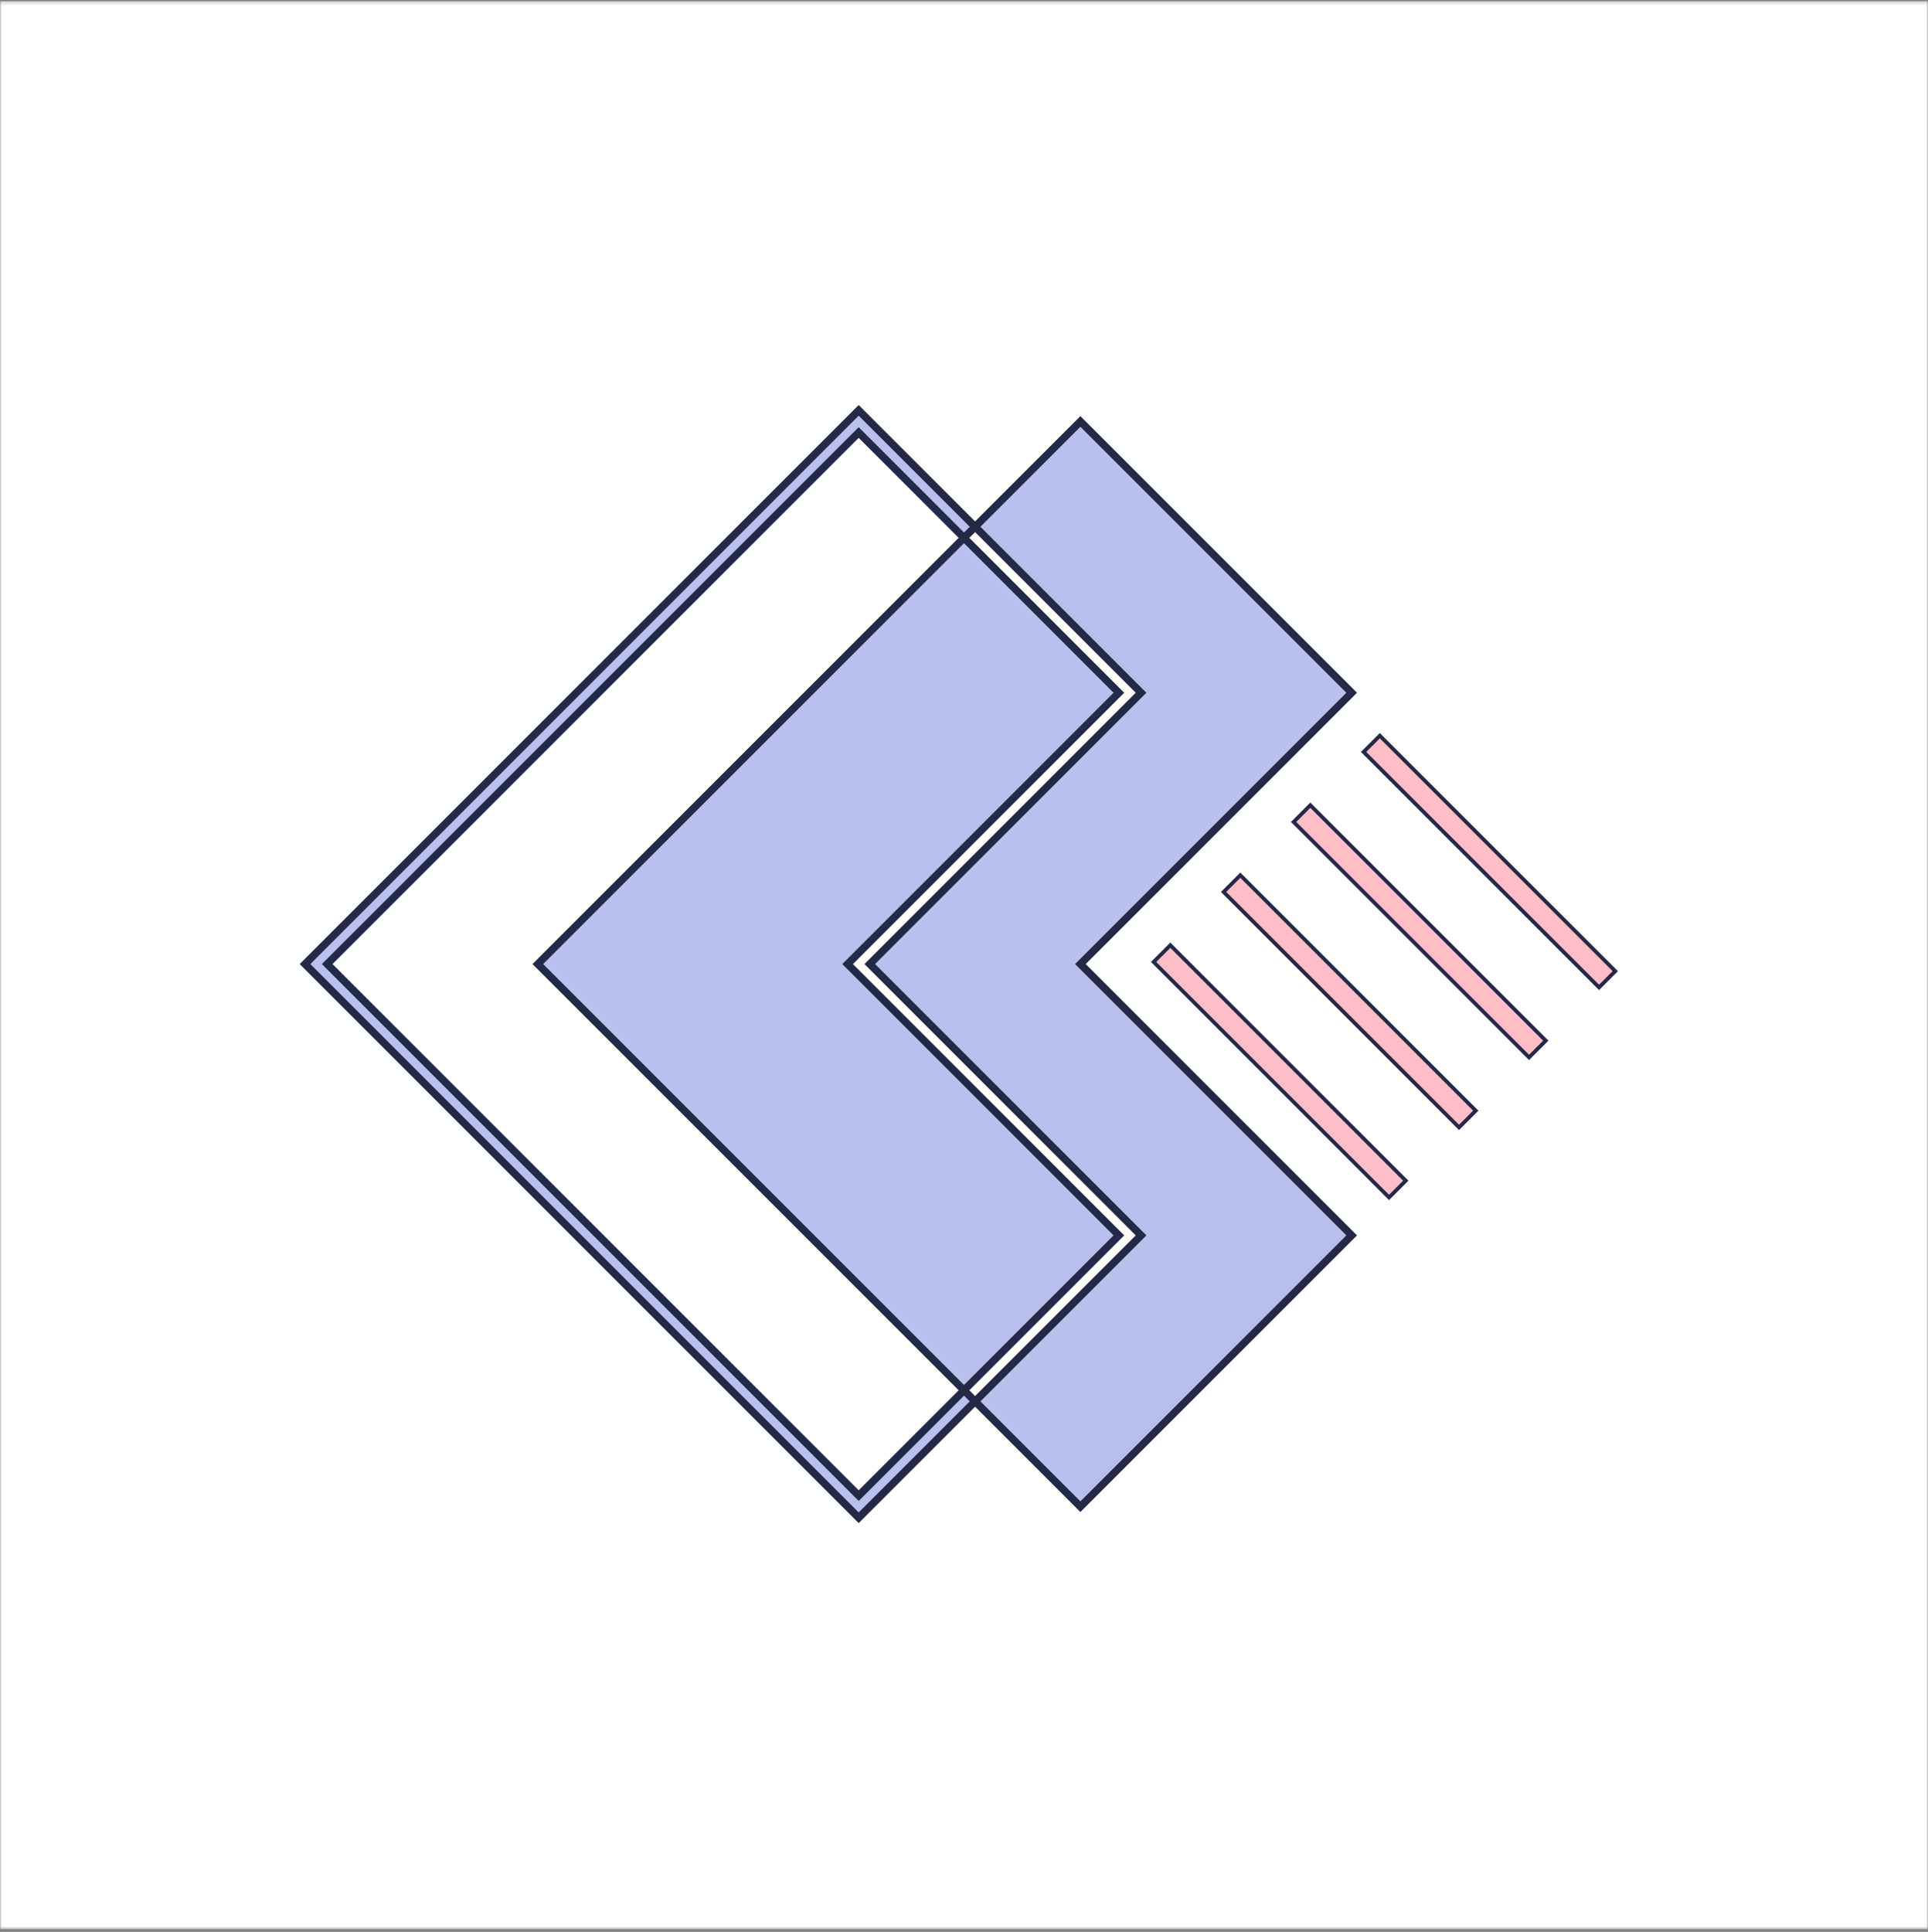 <svg
    width="512"
    height="513"
    viewBox="0 0 512 513"
    fill="none"
    xmlns="http://www.w3.org/2000/svg"
>
    <rect x="0" y="0" width="512" height="513" fill="#808080" stroke="none"/>
    <mask
        id="mask0_449_279"
        style="mask-type:alpha"
        maskUnits="userSpaceOnUse"
        x="0"
        y="0"
        width="512"
        height="513"
    >
        <rect
            y="0.305"
            width="512"
            height="512"
            fill="white"
        />
    </mask>
    <g mask="url(#mask0_449_279)">
        <rect
            y="0.305"
            width="512"
            height="512"
            fill="white"
        />
        <path
            fill-rule="evenodd"
            clip-rule="evenodd"
            d="M358.955 183.955L286.91 256L358.955 328.045L286.91 400.09L258.942 372.122L303.02 328.045L230.975 256L303.02 183.955L258.943 139.878L286.91 111.91L358.955 183.955ZM256 142.82L228.032 114.852L86.885 256L228.032 397.147L256 369.18L258.942 372.122L228.032 403.032L81 256L228.032 108.967L258.943 139.878L256 142.82ZM256 142.82L297.135 183.955L225.09 256L297.135 328.045L256 369.18L214.865 328.045L142.82 256L214.865 183.955L256 142.82Z"
            fill="#B8C1EC"
        />
        <path
            d="M286.91 256L286.203 255.293L285.496 256L286.203 256.707L286.91 256ZM358.955 183.955L359.662 184.662L360.369 183.955L359.662 183.248L358.955 183.955ZM358.955 328.045L359.662 328.752L360.369 328.045L359.662 327.338L358.955 328.045ZM286.91 400.09L286.203 400.797L286.91 401.504L287.617 400.797L286.91 400.09ZM303.02 328.045L303.727 328.752L304.434 328.045L303.727 327.338L303.02 328.045ZM230.975 256L230.268 255.293L229.56 256L230.268 256.707L230.975 256ZM303.02 183.955L303.727 184.662L304.434 183.955L303.727 183.248L303.02 183.955ZM286.91 111.91L287.617 111.203L286.91 110.496L286.203 111.203L286.91 111.91ZM228.032 114.852L228.739 114.145L228.032 113.438L227.325 114.145L228.032 114.852ZM86.885 256L86.178 255.293L85.471 256L86.178 256.707L86.885 256ZM228.032 397.147L227.325 397.854L228.032 398.561L228.739 397.854L228.032 397.147ZM228.032 403.032L227.325 403.739L228.032 404.446L228.739 403.739L228.032 403.032ZM81 256L80.293 255.293L79.586 256L80.293 256.707L81 256ZM228.032 108.967L228.739 108.26L228.032 107.553L227.325 108.26L228.032 108.967ZM297.135 183.955L297.842 184.662L298.549 183.955L297.842 183.248L297.135 183.955ZM225.09 256L224.383 255.293L223.676 256L224.383 256.707L225.09 256ZM297.135 328.045L297.842 328.752L298.549 328.045L297.842 327.338L297.135 328.045ZM142.82 256L142.113 255.293L141.406 256L142.113 256.707L142.82 256ZM287.617 256.707L359.662 184.662L358.248 183.248L286.203 255.293L287.617 256.707ZM359.662 327.338L287.617 255.293L286.203 256.707L358.248 328.752L359.662 327.338ZM287.617 400.797L359.662 328.752L358.248 327.338L286.203 399.383L287.617 400.797ZM258.235 372.829L286.203 400.797L287.617 399.383L259.649 371.415L258.235 372.829ZM302.313 327.338L258.235 371.415L259.649 372.829L303.727 328.752L302.313 327.338ZM230.268 256.707L302.313 328.752L303.727 327.338L231.682 255.293L230.268 256.707ZM302.313 183.248L230.268 255.293L231.682 256.707L303.727 184.662L302.313 183.248ZM258.236 140.585L302.313 184.662L303.727 183.248L259.65 139.171L258.236 140.585ZM286.203 111.203L258.236 139.171L259.65 140.585L287.617 112.618L286.203 111.203ZM359.662 183.248L287.617 111.203L286.203 112.618L358.248 184.662L359.662 183.248ZM256.707 142.113L228.739 114.145L227.325 115.559L255.293 143.527L256.707 142.113ZM227.325 114.145L86.178 255.293L87.592 256.707L228.739 115.559L227.325 114.145ZM86.178 256.707L227.325 397.854L228.739 396.44L87.592 255.293L86.178 256.707ZM228.739 397.854L256.707 369.887L255.293 368.473L227.325 396.44L228.739 397.854ZM255.293 369.887L258.235 372.829L259.649 371.415L256.707 368.473L255.293 369.887ZM258.235 371.415L227.325 402.325L228.739 403.739L259.649 372.829L258.235 371.415ZM228.739 402.325L81.707 255.293L80.293 256.707L227.325 403.739L228.739 402.325ZM81.707 256.707L228.739 109.674L227.325 108.26L80.293 255.293L81.707 256.707ZM227.325 109.674L258.236 140.585L259.65 139.171L228.739 108.26L227.325 109.674ZM258.236 139.171L255.293 142.113L256.707 143.527L259.65 140.585L258.236 139.171ZM297.842 183.248L256.707 142.113L255.293 143.527L296.428 184.662L297.842 183.248ZM225.797 256.707L297.842 184.662L296.428 183.248L224.383 255.293L225.797 256.707ZM297.842 327.338L225.797 255.293L224.383 256.707L296.428 328.752L297.842 327.338ZM256.707 369.887L297.842 328.752L296.428 327.338L255.293 368.473L256.707 369.887ZM214.158 328.752L255.293 369.887L256.707 368.473L215.572 327.338L214.158 328.752ZM142.113 256.707L214.158 328.752L215.572 327.338L143.527 255.293L142.113 256.707ZM214.158 183.248L142.113 255.293L143.527 256.707L215.572 184.662L214.158 183.248ZM255.293 142.113L214.158 183.248L215.572 184.662L256.707 143.527L255.293 142.113Z"
            fill="#232946"
        />
        <path
            d="M310.792 250.992L306.344 255.44L368.87 317.966L373.318 313.518L310.792 250.992Z"
            fill="#FFBDC7"
            stroke="#232946"
        />
        <path
            d="M329.382 232.401L324.934 236.849L387.461 299.376L391.909 294.928L329.382 232.401Z"
            fill="#FFBDC7"
            stroke="#232946"
        />
        <path
            d="M347.973 213.811L343.525 218.259L406.051 280.786L410.499 276.337L347.973 213.811Z"
            fill="#FFBDC7"
            stroke="#232946"
        />
        <path
            d="M366.428 195.355L362.115 199.669L424.641 262.195L428.955 257.881L366.428 195.355Z"
            fill="#FFBDC7"
            stroke="#232946"
        />
    </g>
</svg>